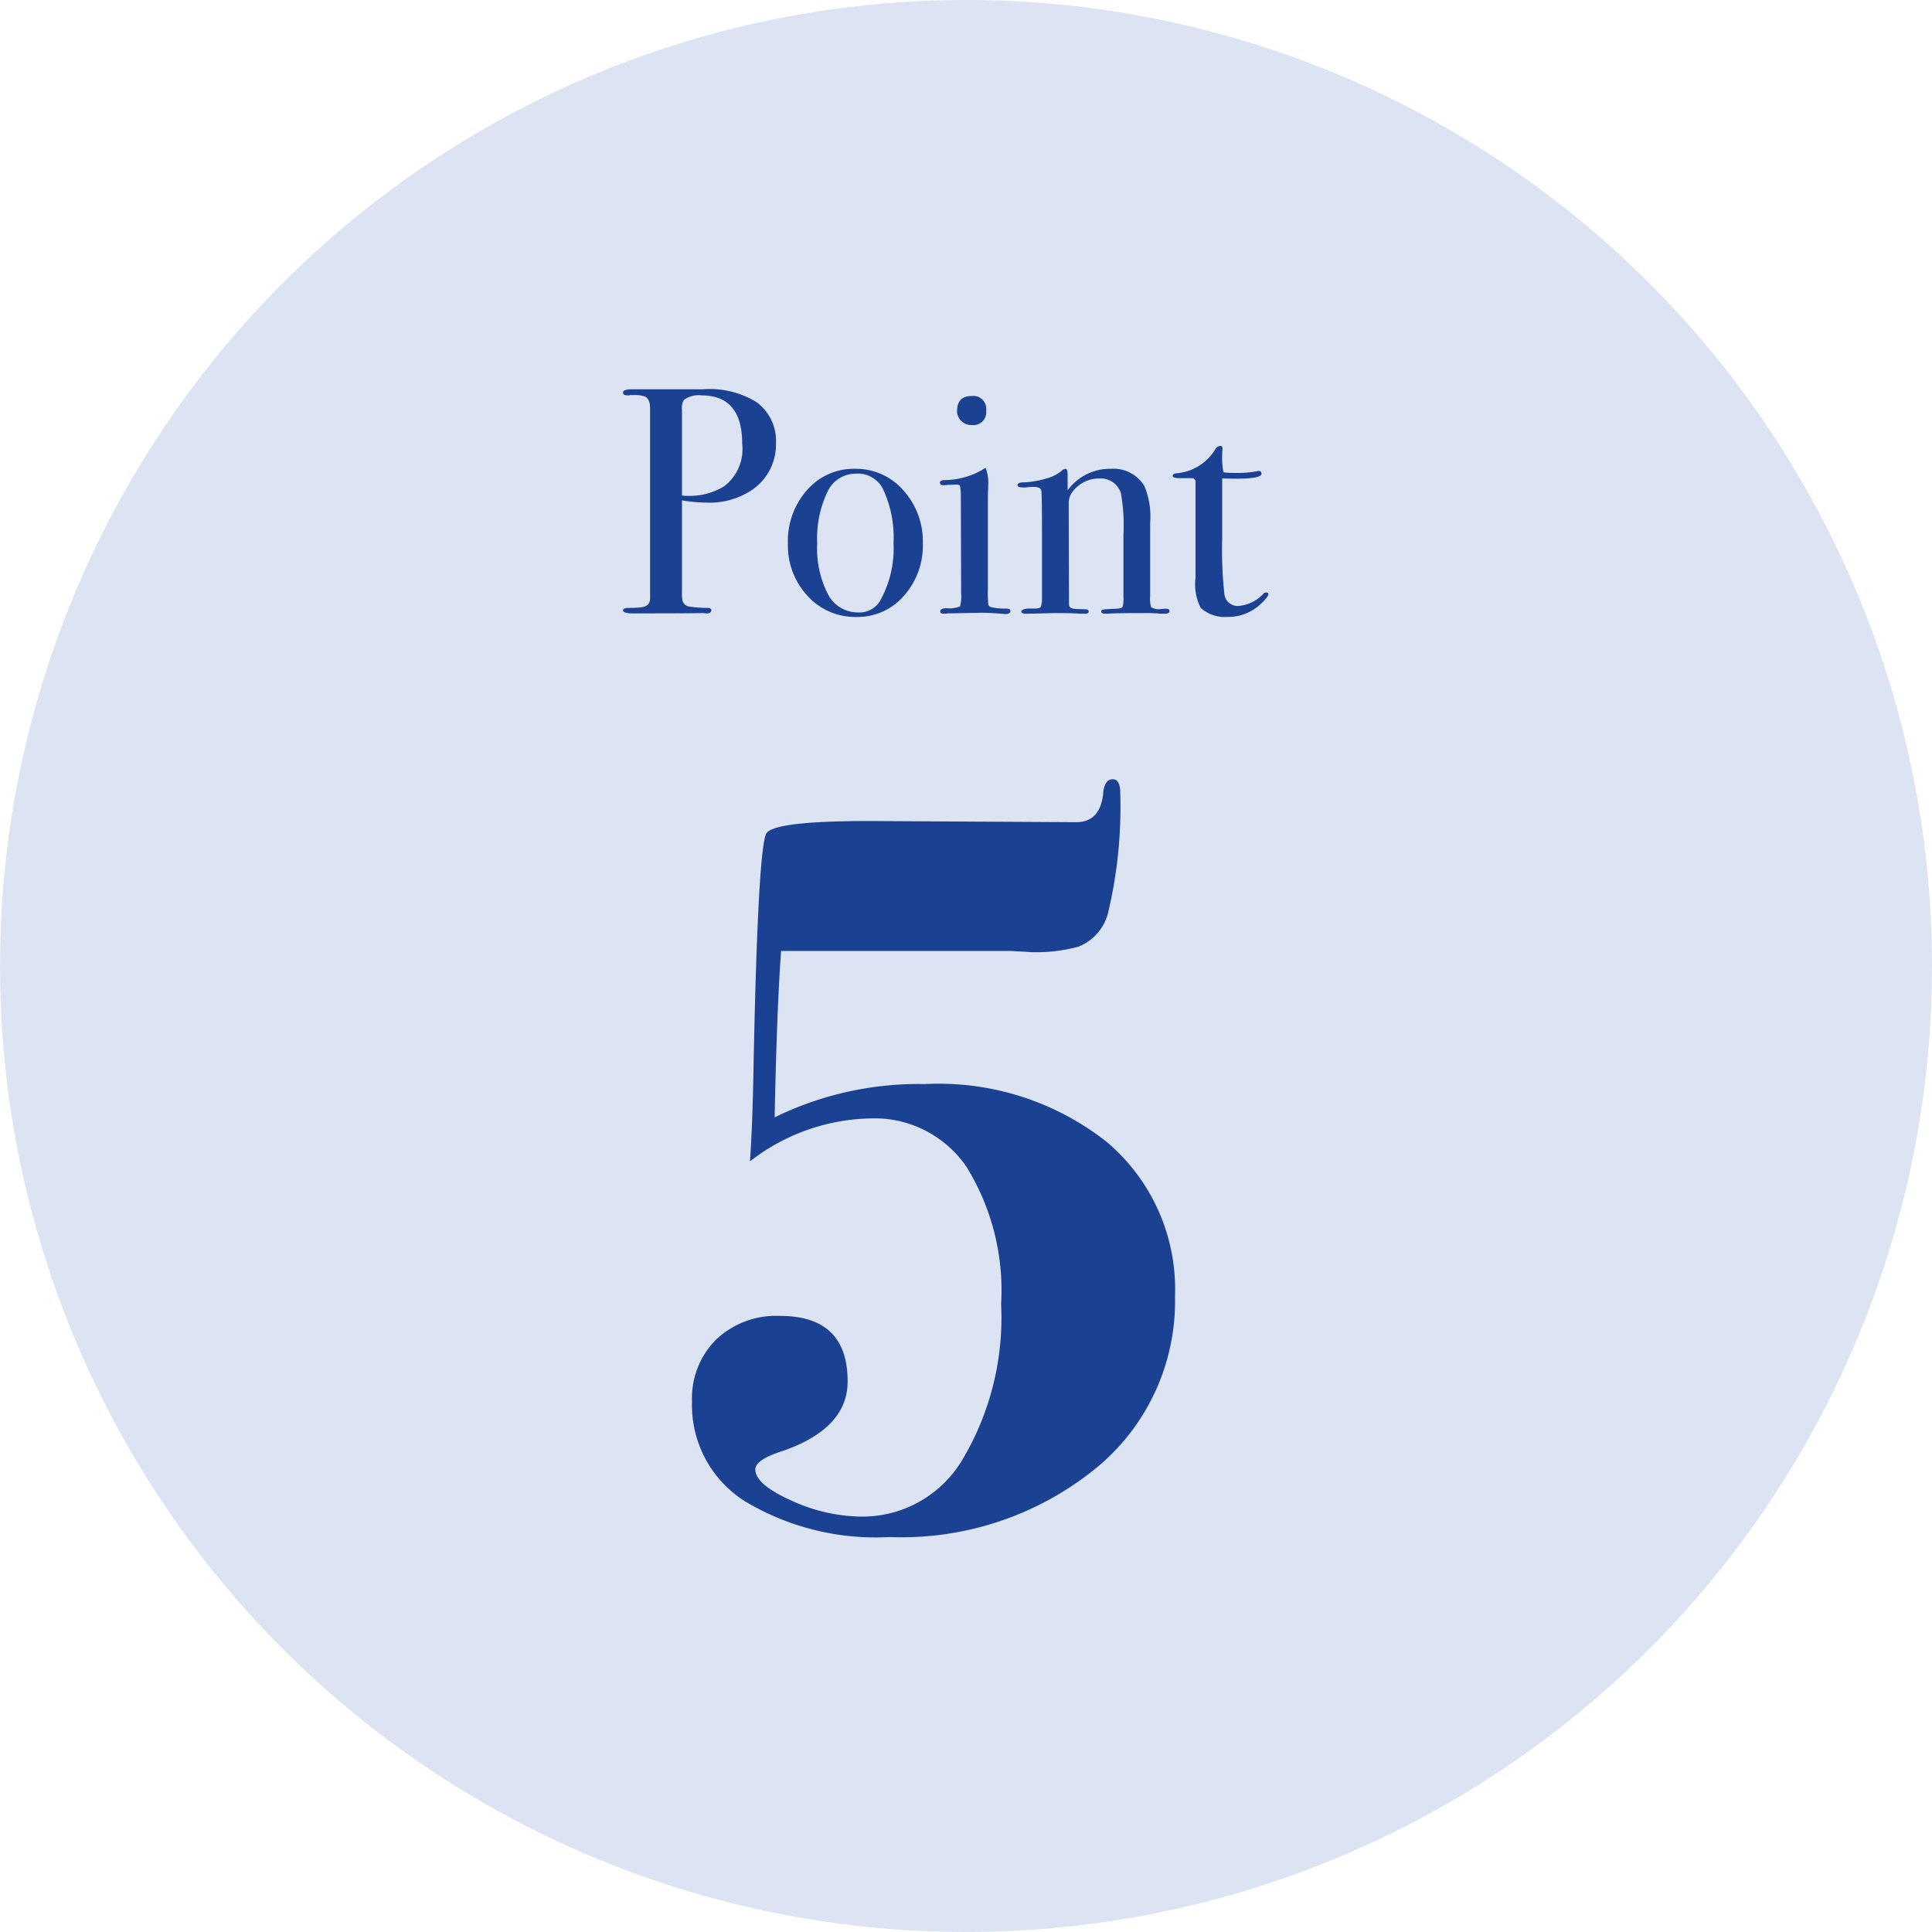 <svg xmlns="http://www.w3.org/2000/svg" width="90" height="90" viewBox="0 0 90 90"><g transform="translate(-140 -1173)"><circle cx="45" cy="45" r="45" transform="translate(140 1173)" fill="#dce3f2"/><path d="M-7.59-7.92A2.558,2.558,0,0,1-8.835-5.655a3.551,3.551,0,0,1-1.98.51A7.266,7.266,0,0,1-11.97-5.25V-.99a1.842,1.842,0,0,0,.03.435.391.391,0,0,0,.33.255,6.149,6.149,0,0,0,.84.06q.165,0,.165.105,0,.15-.21.15A.631.631,0,0,1-10.965,0q-.825.015-3.105.015h-.195q-.45,0-.45-.15,0-.105.315-.105.705,0,.81-.135.12-.06.135-.3v-8.85q0-.465-.255-.57a1.582,1.582,0,0,0-.525-.06h-.15a.332.332,0,0,1-.105.015q-.225,0-.225-.135,0-.15.42-.15H-11a4.18,4.18,0,0,1,2.505.6A2.242,2.242,0,0,1-7.59-7.92Zm-1.575.03q0-2.25-1.89-2.25a1.153,1.153,0,0,0-.825.21.747.747,0,0,0-.09.465v3.99a2.193,2.193,0,0,0,.27.015,3.088,3.088,0,0,0,1.68-.435A2.174,2.174,0,0,0-9.165-7.89ZM-.75-3.24A3.507,3.507,0,0,1-1.635-.8,2.846,2.846,0,0,1-3.84.18,2.988,2.988,0,0,1-6.12-.8,3.44,3.44,0,0,1-7.035-3.24a3.579,3.579,0,0,1,.892-2.49,2.875,2.875,0,0,1,2.227-.99,2.927,2.927,0,0,1,2.257,1A3.551,3.551,0,0,1-.75-3.24Zm-1.365-.015a5.322,5.322,0,0,0-.51-2.565,1.325,1.325,0,0,0-1.26-.675A1.449,1.449,0,0,0-5.2-5.632,5.025,5.025,0,0,0-5.67-3.24a4.649,4.649,0,0,0,.5,2.363,1.558,1.558,0,0,0,1.4.847,1.12,1.12,0,0,0,1.02-.525A5,5,0,0,0-2.115-3.255ZM2.2-9.435a.6.6,0,0,1-.675.675.666.666,0,0,1-.48-.187.611.611,0,0,1-.2-.458q0-.705.675-.705A.6.6,0,0,1,2.2-9.435ZM3.33-.09q0,.135-.255.135l-.36-.03q-.45-.03-.75-.03L.4.015A.932.932,0,0,1,.225.03Q.06.03.06-.075q0-.15.3-.15A1.4,1.4,0,0,0,.982-.308,1.8,1.8,0,0,0,1.035-.93L1.02-5.475a2.6,2.6,0,0,0-.037-.442Q.96-5.985.795-5.985L.36-5.97a.631.631,0,0,1-.15.015q-.165,0-.165-.12T.3-6.195a3.594,3.594,0,0,0,1.725-.48l.15-.09a1.945,1.945,0,0,1,.12.825v.15q-.015.18-.015.585V-1.11A5.708,5.708,0,0,0,2.3-.405.181.181,0,0,0,2.46-.27a2.732,2.732,0,0,0,.66.06Q3.33-.21,3.33-.09Zm7.41,0q0,.12-.225.12h-.18A7.015,7.015,0,0,0,9.6,0Q8.13,0,7.86.03H7.755q-.195,0-.195-.1a.086.086,0,0,1,.082-.09Q7.725-.18,8.22-.2,8.5-.21,8.55-.278a1.37,1.37,0,0,0,.045-.487v-2.88a8.465,8.465,0,0,0-.12-1.95.991.991,0,0,0-1.02-.675,1.539,1.539,0,0,0-1.26.66.867.867,0,0,0-.15.54L6.06-.39q0,.18.315.2l.45.015q.15,0,.15.105t-.18.1h-.24Q6.225,0,5.5,0,5.34,0,4.792.015T4.155.03h-.09q-.225,0-.225-.1T4.11-.21h.375q.225,0,.27-.1L4.8-.54V-3.81q0-1.71-.03-1.89t-.375-.18a3.578,3.578,0,0,0-.36.03H3.96q-.3,0-.3-.105,0-.135.315-.135a4.06,4.06,0,0,0,.975-.165A1.86,1.86,0,0,0,5.685-6.6a.382.382,0,0,1,.21-.12q.1,0,.1.285v.72A2.433,2.433,0,0,1,8.01-6.72a1.682,1.682,0,0,1,1.56.8,3.684,3.684,0,0,1,.27,1.71V-.8a1.426,1.426,0,0,0,.045.525.678.678,0,0,0,.435.09A1.6,1.6,0,0,0,10.485-.2h.105Q10.74-.2,10.74-.09Zm4.605-.795q0,.135-.375.48A2.2,2.2,0,0,1,13.44.18a1.689,1.689,0,0,1-1.245-.42,2.419,2.419,0,0,1-.24-1.41V-6.12a.166.166,0,0,0-.165-.165h-.57q-.33,0-.33-.105t.165-.12a2.327,2.327,0,0,0,1.83-1.14.264.264,0,0,1,.225-.135.093.093,0,0,1,.1.1v.06a1.482,1.482,0,0,0-.015.255,3.292,3.292,0,0,0,.06.81,2.338,2.338,0,0,0,.45.03,5.025,5.025,0,0,0,1.1-.075.441.441,0,0,1,.1-.015q.12,0,.12.135,0,.225-1.215.225-.21,0-.615-.015v2.775a18.936,18.936,0,0,0,.105,2.632.62.62,0,0,0,.69.533A1.761,1.761,0,0,0,15.1-.885.172.172,0,0,1,15.24-.96Q15.345-.96,15.345-.885Z" transform="translate(183.739 1201.559)" fill="#1b4193"/><path d="M10.95-10.6A10.046,10.046,0,0,1,7.2-2.55,14.34,14.34,0,0,1-2.35.6,11.823,11.823,0,0,1-9.1-1.075,5.3,5.3,0,0,1-11.55-5.7a3.873,3.873,0,0,1,1.125-2.9A4.073,4.073,0,0,1-7.45-9.7q3.15,0,3.15,3.05,0,2.2-3.05,3.25Q-8.6-3-8.6-2.55q0,.7,1.675,1.45A7.981,7.981,0,0,0-3.65-.35a5.421,5.421,0,0,0,4.725-2.7,12.935,12.935,0,0,0,1.775-7.2,10.957,10.957,0,0,0-1.6-6.375A5.184,5.184,0,0,0-3.25-18.9a9.441,9.441,0,0,0-5.6,2q.1-1.4.15-3.55.2-10.8.6-11.7.3-.65,5.5-.6l8.95.05q1.1,0,1.25-1.3.05-.7.45-.7.35,0,.35.65a21.3,21.3,0,0,1-.55,5.5,2.292,2.292,0,0,1-1.4,1.65,7.514,7.514,0,0,1-2.3.25q.1,0-.85-.05H-7.4q-.2,2.75-.3,7.75a15.241,15.241,0,0,1,7-1.55,12.643,12.643,0,0,1,8.475,2.7A8.976,8.976,0,0,1,10.95-10.6Z" transform="translate(183.786 1244)" fill="#1b4193"/></g></svg>